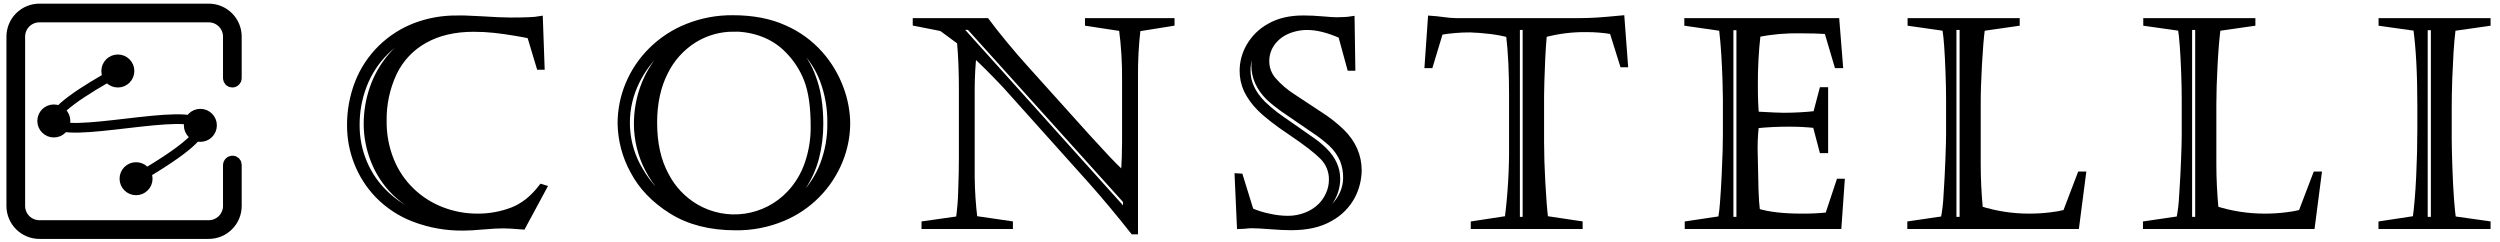 <svg width="207" height="20" viewBox="0 0 207 20" fill="none" xmlns="http://www.w3.org/2000/svg">
<g clip-path="url(#clip0_929_19574)">
<path d="M19.557 6.464V3.033C19.557 2.734 19.499 2.438 19.385 2.162C19.27 1.885 19.103 1.634 18.891 1.423C18.68 1.211 18.429 1.044 18.153 0.93C17.876 0.815 17.58 0.757 17.281 0.757H3.264C2.965 0.757 2.669 0.815 2.392 0.93C2.116 1.044 1.865 1.211 1.654 1.423C1.442 1.634 1.275 1.885 1.161 2.162C1.046 2.438 0.988 2.734 0.988 3.033V17.05C0.988 17.349 1.046 17.645 1.161 17.922C1.275 18.198 1.442 18.449 1.654 18.66C1.865 18.872 2.116 19.04 2.392 19.154C2.669 19.268 2.965 19.326 3.264 19.326H17.281C17.58 19.326 17.876 19.268 18.153 19.154C18.429 19.04 18.68 18.872 18.891 18.66C19.103 18.449 19.27 18.198 19.385 17.922C19.499 17.645 19.557 17.349 19.557 17.05V13.646C19.557 13.607 19.549 13.568 19.535 13.532C19.52 13.495 19.498 13.462 19.47 13.434C19.442 13.407 19.409 13.385 19.373 13.37C19.337 13.355 19.298 13.347 19.258 13.348C19.214 13.347 19.17 13.355 19.129 13.371C19.088 13.388 19.051 13.412 19.019 13.443C18.988 13.474 18.963 13.511 18.946 13.552C18.928 13.593 18.92 13.636 18.92 13.681V17.05C18.92 17.485 18.747 17.902 18.44 18.209C18.133 18.516 17.716 18.689 17.281 18.689H3.264C2.829 18.689 2.413 18.516 2.105 18.209C1.798 17.902 1.625 17.485 1.625 17.05V3.033C1.625 2.598 1.798 2.182 2.105 1.874C2.413 1.567 2.829 1.394 3.264 1.394H17.281C17.716 1.394 18.133 1.567 18.44 1.874C18.747 2.182 18.92 2.598 18.92 3.033V6.477C18.92 6.56 18.953 6.638 19.011 6.697C19.07 6.755 19.149 6.788 19.231 6.788C19.274 6.789 19.316 6.78 19.355 6.764C19.395 6.748 19.431 6.724 19.461 6.694C19.492 6.664 19.516 6.628 19.532 6.589C19.548 6.549 19.557 6.507 19.557 6.464Z" fill="#231F20" stroke="black" stroke-width="0.91" stroke-miterlimit="10"/>
<path d="M44.977 15.563L43.27 18.727C42.531 18.665 41.995 18.636 41.664 18.636C41.256 18.636 40.705 18.665 40.013 18.727C39.321 18.789 38.781 18.82 38.396 18.82C36.986 18.843 35.585 18.596 34.268 18.091C33.151 17.663 32.14 16.997 31.306 16.14C30.554 15.359 29.966 14.436 29.575 13.426C29.202 12.467 29.01 11.447 29.008 10.418C28.995 9.188 29.22 7.966 29.671 6.821C30.092 5.757 30.732 4.794 31.548 3.992C32.357 3.199 33.319 2.579 34.377 2.172C35.486 1.751 36.664 1.542 37.85 1.556C38.172 1.556 38.376 1.556 38.462 1.556L39.008 1.58C39.294 1.591 39.581 1.605 39.875 1.62C40.913 1.689 41.71 1.724 42.265 1.724C43.497 1.724 44.3 1.689 44.679 1.62L44.817 5.499H44.679L43.905 2.925C43.675 2.871 43.266 2.794 42.68 2.694C42.094 2.595 41.522 2.514 40.965 2.452C40.384 2.389 39.8 2.358 39.216 2.359C37.631 2.359 36.274 2.676 35.145 3.311C34.036 3.926 33.145 4.871 32.596 6.015C32.006 7.272 31.713 8.649 31.741 10.038C31.728 11.152 31.937 12.257 32.354 13.289C32.739 14.243 33.321 15.105 34.062 15.818C34.785 16.512 35.64 17.055 36.576 17.414C37.521 17.779 38.525 17.965 39.538 17.96C40.528 17.968 41.511 17.79 42.436 17.436C43.338 17.085 44.142 16.448 44.85 15.525L44.977 15.563ZM39.747 1.822H38.396C37.135 1.807 35.883 2.033 34.706 2.487C33.66 2.883 32.709 3.495 31.916 4.284C31.123 5.073 30.506 6.021 30.104 7.065C29.699 8.122 29.495 9.246 29.504 10.378C29.5 11.441 29.71 12.493 30.122 13.473C30.54 14.464 31.16 15.357 31.943 16.094C32.775 16.877 33.754 17.486 34.825 17.884C36.026 18.325 37.299 18.541 38.578 18.519C39.194 18.519 39.586 18.511 39.756 18.496V18.346C38.366 18.399 36.978 18.193 35.662 17.74C34.552 17.36 33.541 16.738 32.7 15.92C31.942 15.168 31.351 14.264 30.964 13.269C30.585 12.312 30.389 11.293 30.387 10.264C30.387 9.257 30.554 8.258 30.882 7.307C31.218 6.329 31.737 5.424 32.413 4.64C33.143 3.8 34.056 3.138 35.081 2.705C36.174 2.22 37.459 1.977 38.939 1.977H39.747V1.822Z" fill="black" stroke="black" stroke-width="0.546" stroke-miterlimit="10"/>
<path d="M60.682 1.533C62.321 1.533 63.742 1.806 64.943 2.354C66.071 2.846 67.077 3.579 67.892 4.5C68.623 5.329 69.195 6.287 69.578 7.324C69.925 8.242 70.11 9.213 70.124 10.194C70.122 11.251 69.916 12.298 69.518 13.276C69.087 14.345 68.447 15.318 67.636 16.137C66.825 16.956 65.859 17.605 64.794 18.046C63.56 18.56 62.235 18.815 60.898 18.796C58.827 18.796 57.071 18.348 55.632 17.451C54.192 16.554 53.127 15.443 52.437 14.119C51.787 12.928 51.434 11.597 51.41 10.24C51.407 9.126 51.626 8.024 52.055 6.996C52.494 5.942 53.138 4.986 53.95 4.183C54.799 3.341 55.81 2.679 56.922 2.237C58.118 1.759 59.395 1.52 60.682 1.533ZM60.208 1.984V1.868C59.121 1.878 58.048 2.114 57.057 2.561C56.049 3.004 55.132 3.63 54.354 4.409C53.585 5.172 52.968 6.073 52.533 7.065C52.038 8.188 51.82 9.413 51.896 10.637C51.973 11.862 52.342 13.05 52.972 14.103C53.701 15.373 54.74 16.438 55.992 17.198C57.267 17.987 58.731 18.422 60.23 18.456V18.325C58.852 18.221 57.523 17.765 56.372 16.999C55.221 16.234 54.286 15.186 53.657 13.955C53.071 12.816 52.764 11.554 52.761 10.273C52.758 9.245 52.933 8.225 53.28 7.258C53.617 6.31 54.127 5.432 54.785 4.671C55.446 3.91 56.25 3.286 57.152 2.834C58.107 2.358 59.145 2.07 60.208 1.984ZM60.755 2.348C59.585 2.342 58.438 2.666 57.445 3.284C56.403 3.941 55.567 4.877 55.031 5.986C54.436 7.163 54.138 8.552 54.137 10.154C54.137 11.88 54.462 13.336 55.113 14.523C55.679 15.626 56.548 16.543 57.618 17.169C58.855 17.888 60.3 18.167 61.716 17.96C63.132 17.753 64.436 17.073 65.417 16.031C66.063 15.34 66.559 14.522 66.873 13.63C67.234 12.608 67.412 11.531 67.397 10.447C67.397 8.848 67.215 7.57 66.851 6.614C66.491 5.673 65.936 4.819 65.222 4.109C64.638 3.516 63.93 3.059 63.15 2.769C62.383 2.485 61.571 2.34 60.753 2.341L60.755 2.348ZM61.339 1.868V1.984C62.112 2.044 62.871 2.221 63.591 2.508C64.379 2.829 65.099 3.299 65.708 3.894C66.421 4.609 66.964 5.476 67.295 6.43C67.696 7.492 67.896 8.77 67.896 10.264C67.9 11.21 67.781 12.153 67.543 13.069C67.313 13.952 66.93 14.789 66.412 15.541C65.881 16.308 65.186 16.948 64.377 17.414C63.451 17.934 62.423 18.244 61.364 18.325V18.452C62.33 18.41 63.28 18.195 64.17 17.817C65.059 17.439 65.864 16.888 66.536 16.195C67.251 15.453 67.808 14.575 68.175 13.613C68.587 12.53 68.791 11.377 68.775 10.218C68.798 8.987 68.586 7.762 68.151 6.61C67.778 5.631 67.199 4.743 66.454 4.007C65.769 3.333 64.959 2.799 64.07 2.434C63.201 2.081 62.276 1.889 61.339 1.868Z" fill="black" stroke="black" stroke-width="0.546" stroke-miterlimit="10"/>
<path d="M75.848 1.891V1.774H81.673C82.059 2.299 82.558 2.93 83.169 3.67C83.781 4.409 84.327 5.043 84.808 5.574L89.982 11.325C90.666 12.073 91.199 12.651 91.58 13.057C91.962 13.465 92.456 13.968 93.065 14.547C93.112 14.015 93.142 13.519 93.156 13.057C93.171 12.596 93.179 12.161 93.18 11.752V6.764C93.199 5.278 93.111 3.792 92.914 2.319L90.109 1.891V1.774H96.979V1.891L94.172 2.341C94.01 3.712 93.937 5.093 93.954 6.475V19.131H93.839C92.662 17.638 91.496 16.242 90.34 14.944L83.273 7.065C82.225 5.954 81.331 5.065 80.594 4.396C80.49 5.371 80.436 6.35 80.431 7.33V14.639C80.443 15.81 80.52 16.98 80.663 18.142L83.596 18.568V18.688H76.574V18.572L79.416 18.168C79.529 17.383 79.594 16.593 79.612 15.801C79.651 14.778 79.67 13.868 79.669 13.07V7.401C79.669 6.731 79.657 6.064 79.634 5.399C79.612 4.742 79.569 4.088 79.509 3.442L77.972 2.311L75.848 1.891ZM79.306 2.202L93.257 17.711V16.618L80.268 2.202H79.306Z" fill="black" stroke="black" stroke-width="0.546" stroke-miterlimit="10"/>
<path d="M102.662 14.64L103.54 17.48C104.033 17.696 104.549 17.857 105.078 17.961C105.58 18.077 106.094 18.138 106.609 18.143C107.153 18.149 107.692 18.047 108.196 17.843C108.636 17.669 109.036 17.41 109.374 17.08C109.673 16.78 109.911 16.425 110.073 16.035C110.226 15.674 110.306 15.286 110.308 14.893C110.316 14.537 110.251 14.182 110.118 13.851C109.985 13.519 109.787 13.218 109.534 12.966C109.017 12.443 108.153 11.775 106.942 10.963C105.731 10.151 104.853 9.468 104.31 8.913C103.883 8.488 103.528 7.996 103.259 7.457C103.023 6.944 102.905 6.384 102.914 5.819C102.923 5.124 103.111 4.444 103.46 3.843C103.856 3.153 104.436 2.586 105.134 2.205C105.888 1.769 106.815 1.552 107.916 1.553C108.417 1.553 108.949 1.578 109.511 1.628C110.072 1.679 110.461 1.702 110.676 1.702L111.197 1.686C111.325 1.686 111.454 1.679 111.582 1.666C111.679 1.655 111.781 1.642 111.888 1.626L111.947 5.582H111.797L111.069 2.915C109.999 2.445 109.067 2.21 108.275 2.21C107.66 2.201 107.05 2.329 106.491 2.585C105.995 2.81 105.57 3.166 105.262 3.614C104.969 4.049 104.816 4.563 104.823 5.087C104.825 5.662 105.034 6.217 105.411 6.65C105.882 7.187 106.428 7.654 107.031 8.036C107.712 8.49 108.44 8.97 109.216 9.478C109.89 9.901 110.519 10.393 111.093 10.945C112.014 11.86 112.474 12.918 112.474 14.12C112.463 14.85 112.282 15.568 111.947 16.217C111.541 16.986 110.919 17.619 110.157 18.037C109.317 18.539 108.232 18.789 106.9 18.787C106.431 18.787 105.859 18.761 105.185 18.707C104.512 18.653 104.017 18.627 103.702 18.627C103.556 18.627 103.441 18.627 103.361 18.638L102.986 18.673C102.817 18.687 102.717 18.696 102.686 18.696L102.504 14.631L102.662 14.64ZM108.306 1.799H107.942C107.13 1.79 106.327 1.963 105.591 2.305C104.903 2.621 104.316 3.12 103.895 3.749C103.479 4.374 103.261 5.111 103.27 5.862C103.27 6.84 103.695 7.757 104.545 8.611C104.88 8.934 105.233 9.238 105.602 9.521C105.93 9.764 106.425 10.112 107.086 10.566C107.747 11.02 108.277 11.39 108.673 11.675C109.024 11.921 109.353 12.197 109.656 12.5C110.351 13.194 110.697 13.967 110.696 14.821C110.692 15.418 110.527 16.003 110.217 16.514C109.882 17.071 109.403 17.529 108.832 17.841C108.178 18.195 107.444 18.376 106.7 18.367V18.492C107.566 18.54 108.431 18.371 109.216 18.001C109.897 17.685 110.48 17.19 110.902 16.568C111.274 16.028 111.477 15.389 111.484 14.733C111.492 14.224 111.401 13.718 111.218 13.242C110.992 12.723 110.662 12.256 110.25 11.868C109.796 11.454 109.309 11.078 108.794 10.743C108.094 10.257 107.386 9.772 106.669 9.286C106.117 8.924 105.592 8.521 105.1 8.08C104.292 7.279 103.887 6.397 103.887 5.434C103.887 4.585 104.252 3.796 104.98 3.068C105.708 2.34 106.817 1.956 108.306 1.915V1.799Z" fill="black" stroke="black" stroke-width="0.546" stroke-miterlimit="10"/>
<path d="M120.586 1.775H130.599C131.206 1.775 131.764 1.758 132.274 1.724C132.783 1.69 133.438 1.634 134.238 1.557L134.518 5.298H134.38L133.526 2.567C132.805 2.444 132.074 2.383 131.342 2.385C130.149 2.371 128.96 2.523 127.808 2.835C127.746 3.551 127.7 4.242 127.67 4.908C127.639 5.573 127.615 6.182 127.601 6.756C127.586 7.329 127.577 7.708 127.577 7.915V11.753C127.577 12.761 127.611 13.891 127.681 15.143C127.75 16.394 127.829 17.394 127.919 18.143L130.77 18.569V18.689H122.052V18.572L124.859 18.143C125.121 16.094 125.242 14.03 125.223 11.964V7.777C125.223 6.914 125.204 6.065 125.165 5.228C125.126 4.392 125.061 3.596 124.97 2.838C124.458 2.703 123.936 2.604 123.41 2.543C122.819 2.47 122.257 2.426 121.724 2.41C120.887 2.409 120.052 2.479 119.227 2.62L118.396 5.367H118.234L118.498 1.577C118.729 1.591 119.064 1.628 119.503 1.686C119.862 1.739 120.224 1.768 120.586 1.775ZM125.574 2.203V18.232H126.348V2.212L125.574 2.203Z" fill="black" stroke="black" stroke-width="0.546" stroke-miterlimit="10"/>
<path d="M139.734 1.891V1.774H152.033L152.321 5.366H152.139L151.307 2.548C150.653 2.507 149.917 2.486 149.101 2.486C147.896 2.461 146.691 2.566 145.509 2.799C145.345 4.217 145.268 5.644 145.278 7.072C145.278 8.071 145.309 8.892 145.37 9.508C146.584 9.577 147.358 9.611 147.692 9.611C148.59 9.61 149.489 9.56 150.382 9.462L150.899 7.491H151.096V12.406H150.899L150.353 10.332C149.617 10.252 148.876 10.213 148.136 10.216C147.21 10.212 146.285 10.258 145.365 10.354C145.266 11.224 145.235 12.101 145.272 12.976C145.289 14.068 145.309 14.971 145.33 15.684C145.352 16.398 145.395 17.012 145.458 17.527C146.4 17.816 147.633 17.96 149.157 17.96C149.897 17.967 150.638 17.932 151.374 17.856L152.299 15.073H152.461L152.206 18.688H139.769V18.572L142.525 18.16C142.607 17.683 142.663 17.202 142.693 16.718C142.744 16.07 142.788 15.342 142.826 14.534C142.863 13.726 142.89 13.052 142.907 12.513C142.922 11.971 142.929 11.495 142.929 11.086V8.173C142.929 7.809 142.918 7.284 142.895 6.597C142.872 5.91 142.838 5.207 142.795 4.489C142.75 3.761 142.685 3.032 142.6 2.304L139.734 1.891ZM143.253 2.226V18.231H144.049V2.226H143.253Z" fill="black" stroke="black" stroke-width="0.546" stroke-miterlimit="10"/>
<path d="M158.221 1.891V1.774H166.959V1.891L164.088 2.304C163.989 3.051 163.904 4.057 163.834 5.324C163.763 6.591 163.729 7.698 163.73 8.643V13.6C163.73 14.793 163.79 16.036 163.912 17.33C165.231 17.748 166.607 17.961 167.991 17.96C168.616 17.963 169.241 17.925 169.861 17.845C170.266 17.8 170.668 17.726 171.062 17.625L172.264 14.474H172.437L171.891 18.688H158.199V18.572L160.959 18.168C161.087 17.517 161.166 16.857 161.196 16.194C161.26 15.248 161.312 14.27 161.35 13.261C161.389 12.253 161.409 11.54 161.409 11.124V8.212C161.409 7.573 161.393 6.84 161.363 6.011C161.333 5.182 161.296 4.457 161.252 3.835C161.222 3.321 161.166 2.808 161.085 2.299L158.221 1.891ZM161.72 2.202V18.231H162.528V2.211L161.72 2.202Z" fill="black" stroke="black" stroke-width="0.546" stroke-miterlimit="10"/>
<path d="M177.735 1.891V1.774H186.473V1.891L183.6 2.304C183.499 3.051 183.414 4.057 183.345 5.324C183.276 6.591 183.241 7.698 183.241 8.643V13.6C183.241 14.793 183.302 16.036 183.423 17.33C184.741 17.748 186.114 17.96 187.496 17.96C188.121 17.963 188.747 17.925 189.367 17.845C189.772 17.799 190.173 17.726 190.567 17.625L191.768 14.474H191.95L191.404 18.688H177.711V18.572L180.471 18.168C180.599 17.517 180.678 16.857 180.707 16.194C180.773 15.248 180.825 14.27 180.864 13.261C180.903 12.253 180.922 11.54 180.92 11.124V8.212C180.92 7.573 180.905 6.84 180.875 6.011C180.845 5.182 180.806 4.455 180.76 3.832C180.716 3.207 180.662 2.696 180.593 2.295L177.735 1.891ZM181.233 2.202V18.231H182.034V2.211L181.233 2.202Z" fill="black" stroke="black" stroke-width="0.546" stroke-miterlimit="10"/>
<path d="M205.949 18.688H197.211V18.572L200.036 18.142C200.167 17.178 200.266 16.018 200.331 14.659C200.397 13.302 200.429 11.972 200.429 10.671V8.727C200.429 6.087 200.314 3.943 200.084 2.295L197.218 1.891V1.774H205.956V1.891L203.062 2.304C202.977 3.051 202.916 3.726 202.88 4.33C202.843 4.935 202.808 5.666 202.774 6.524C202.745 7.383 202.73 8.19 202.729 8.943V11.492C202.729 11.962 202.746 12.73 202.781 13.797C202.817 14.863 202.863 15.766 202.92 16.504C202.976 17.243 203.032 17.797 203.087 18.166L205.951 18.57L205.949 18.688ZM200.741 2.233V18.231H201.549V2.226L200.741 2.233Z" fill="black" stroke="black" stroke-width="0.546" stroke-miterlimit="10"/>
<path d="M9.758 6.843C10.291 6.843 10.723 6.411 10.723 5.878C10.723 5.346 10.291 4.914 9.758 4.914C9.225 4.914 8.793 5.346 8.793 5.878C8.793 6.411 9.225 6.843 9.758 6.843Z" fill="black" stroke="black" stroke-width="0.803" stroke-miterlimit="10"/>
<path d="M4.457 10.981C4.99 10.981 5.422 10.549 5.422 10.016C5.422 9.483 4.99 9.051 4.457 9.051C3.924 9.051 3.492 9.483 3.492 10.016C3.492 10.549 3.924 10.981 4.457 10.981Z" fill="black" stroke="black" stroke-width="0.803" stroke-miterlimit="10"/>
<path d="M16.59 11.343C17.123 11.343 17.555 10.911 17.555 10.378C17.555 9.846 17.123 9.414 16.59 9.414C16.057 9.414 15.625 9.846 15.625 10.378C15.625 10.911 16.057 11.343 16.59 11.343Z" fill="black" stroke="black" stroke-width="0.803" stroke-miterlimit="10"/>
<path d="M11.266 15.761C11.799 15.761 12.23 15.329 12.23 14.796C12.23 14.264 11.799 13.832 11.266 13.832C10.733 13.832 10.301 14.264 10.301 14.796C10.301 15.329 10.733 15.761 11.266 15.761Z" fill="black" stroke="black" stroke-width="0.803" stroke-miterlimit="10"/>
<path d="M9.817 5.898C6.846 7.536 4.225 9.24 4.514 10.085C5.069 11.698 15.961 8.709 16.567 10.407C16.782 11.008 15.721 12.251 11.106 14.907" stroke="black" stroke-width="0.803" stroke-miterlimit="10"/>
</g>
<defs>
<clipPath id="clip0_929_19574">
<rect width="205.689" height="19.479" fill="white" transform="translate(0.531 0.302)"/>
</clipPath>
</defs>
</svg>
